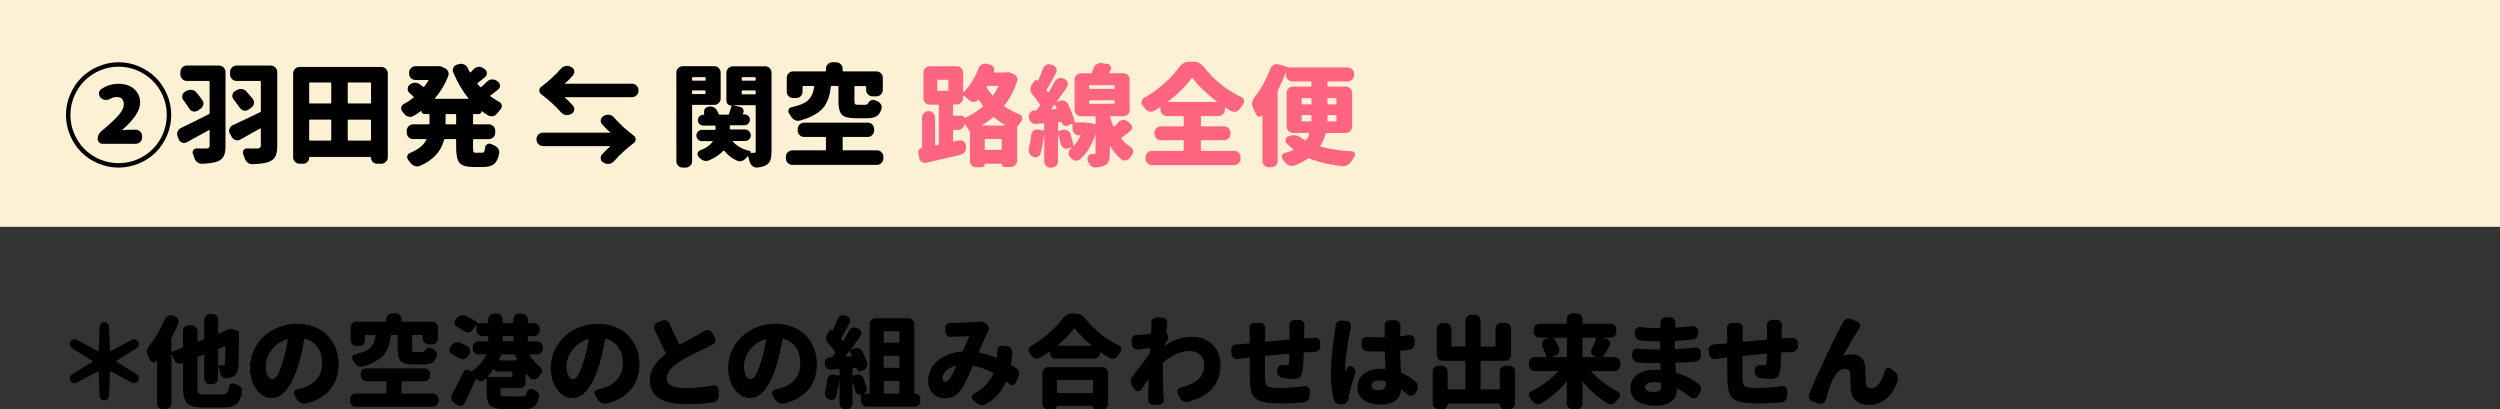 <?xml version="1.0" encoding="UTF-8"?><svg id="_レイヤー_2" xmlns="http://www.w3.org/2000/svg" width="496" height="81.22" viewBox="0 0 496 81.22"><rect x="0" y="0" width="496" height="81.22" fill="#333333" stroke="none"/><g id="_レイヤー_"><rect width="496" height="45" style="fill:#fcf1d5;"/><path d="m23.53,33.25c-1.42,0-2.77-.28-4.06-.83-1.29-.55-2.4-1.29-3.33-2.22-.93-.93-1.67-2.04-2.22-3.33-.55-1.29-.83-2.64-.83-4.06s.28-2.77.83-4.06c.55-1.29,1.29-2.4,2.22-3.33s2.04-1.68,3.33-2.23,2.64-.84,4.06-.84,2.77.28,4.06.84,2.4,1.3,3.33,2.23c.93.93,1.67,2.04,2.22,3.33.55,1.29.83,2.64.83,4.06s-.28,2.78-.83,4.07c-.55,1.3-1.3,2.41-2.23,3.34-.94.93-2.05,1.67-3.34,2.21-1.29.54-2.64.82-4.04.82Zm-3.72-1.63c1.17.5,2.41.75,3.72.75s2.54-.25,3.72-.75c1.17-.5,2.19-1.18,3.05-2.04s1.54-1.88,2.04-3.06c.5-1.18.75-2.42.75-3.72s-.25-2.54-.75-3.72c-.5-1.18-1.18-2.2-2.04-3.05-.86-.85-1.88-1.53-3.05-2.04-1.17-.51-2.41-.76-3.72-.76s-2.55.26-3.74.77c-1.19.52-2.21,1.2-3.05,2.05-.85.85-1.52,1.87-2.02,3.05-.5,1.18-.75,2.42-.75,3.71s.25,2.52.75,3.71c.5,1.18,1.18,2.2,2.04,3.06s1.88,1.54,3.05,2.04Zm.54-3.09c-.26,0-.48-.09-.68-.28-.19-.19-.29-.41-.29-.67,0-.64.25-1.17.75-1.57,1.47-1.22,2.58-2.24,3.32-3.07.74-.83,1.11-1.57,1.11-2.21,0-.99-.47-1.48-1.42-1.48-.4,0-.8.11-1.2.32-.27.17-.57.26-.9.26h-.11c-.37-.03-.68-.16-.92-.41-.24-.23-.37-.52-.37-.86,0-.37.14-.66.43-.86,1.02-.72,2.17-1.07,3.45-1.07s2.32.35,3.1,1.04c.79.69,1.18,1.6,1.18,2.72,0,1.52-1.17,3.3-3.52,5.35-.01.01-.02.04-.01.06,0,.03.02.04.05.02.69-.06,1.35-.09,2-.09h.6c.36,0,.66.13.9.38.24.25.37.55.37.89v.26c0,.36-.12.66-.37.9-.24.24-.54.37-.9.37h-6.57Z"/><path d="m43.47,13.01c.34,0,.64.13.89.38.25.25.38.55.38.89v14.65c0,.85-.1,1.49-.3,1.94-.2.45-.55.81-1.05,1.06-.62.31-1.72.5-3.31.56h-.06c-.33,0-.63-.11-.9-.32-.29-.23-.48-.52-.58-.88-.04-.11-.08-.23-.11-.34-.06-.14-.11-.28-.15-.41-.04-.1-.06-.2-.06-.3,0-.16.05-.31.15-.45.16-.23.37-.34.62-.34h.04c.34.01.67.02.99.02.34,0,.67,0,.97-.02.4,0,.6-.19.6-.56v-3.01s-.01-.05-.04-.08c-.03-.02-.06-.02-.09.01-1.59.87-3.06,1.68-4.4,2.41-.17.1-.35.15-.54.15-.13,0-.26-.03-.39-.09-.32-.11-.54-.33-.67-.64l-.21-.58c-.07-.16-.11-.32-.11-.49,0-.16.04-.32.11-.49.13-.33.36-.57.69-.71,1.25-.59,3.08-1.5,5.5-2.73.1-.04.15-.12.15-.24v-6.19c0-.1-.06-.15-.17-.15h-4.36c-.34,0-.64-.12-.89-.38-.25-.25-.38-.55-.38-.89v-.52c0-.34.12-.64.38-.89.25-.25.55-.38.89-.38h6.42Zm-7.09,6.85c-.16-.2-.24-.42-.24-.67,0-.07,0-.15.02-.24.07-.33.25-.57.54-.73l.37-.21c.23-.13.48-.19.75-.19.09,0,.18,0,.28.02.36.06.65.23.88.52.43.5.81,1,1.14,1.48.16.21.24.44.24.69,0,.09-.01.17-.04.26-.07.34-.25.61-.54.79l-.54.37c-.2.13-.42.19-.64.19-.09,0-.18-.01-.28-.04-.33-.07-.59-.26-.77-.56-.33-.52-.72-1.07-1.16-1.68Zm17.36-6.85c.34,0,.64.13.89.38.25.25.38.55.38.89v14.65c0,.86-.11,1.52-.32,1.99s-.58.83-1.1,1.08c-.64.33-1.81.52-3.5.58h-.06c-.33,0-.63-.11-.9-.32-.29-.23-.48-.52-.58-.88-.09-.27-.19-.55-.32-.84-.03-.11-.04-.22-.04-.32,0-.14.04-.29.13-.43.16-.23.37-.34.62-.34h.04c.37.01.74.02,1.1.02s.71,0,1.05-.02c.42,0,.62-.19.62-.58v-3.33s-.01-.05-.04-.08c-.03-.02-.06-.02-.09.01-1.29.73-2.59,1.47-3.91,2.21-.2.11-.4.17-.6.17-.13,0-.25-.02-.37-.06-.33-.09-.58-.29-.75-.6l-.39-.71c-.1-.19-.15-.37-.15-.54,0-.13.03-.26.09-.41.1-.31.31-.54.62-.69,1.26-.57,3.07-1.43,5.44-2.58.1-.04.15-.11.15-.21v-5.82c0-.11-.05-.17-.15-.17h-4.68c-.34,0-.64-.12-.89-.38-.25-.25-.38-.55-.38-.89v-.52c0-.34.12-.64.38-.89.25-.25.55-.38.89-.38h6.83Zm-7.39,6.72c-.17-.2-.26-.43-.26-.69,0-.06,0-.12.02-.19.04-.33.21-.58.49-.75l.37-.21c.24-.16.51-.24.79-.24.07,0,.14,0,.21.02.37.04.68.2.92.47.46.5.87,1,1.25,1.48.17.21.26.45.26.71,0,.07,0,.14-.02.21-.06.34-.23.62-.52.82l-.54.39c-.21.14-.44.21-.67.21-.09,0-.17,0-.26-.02-.33-.07-.59-.24-.79-.52-.37-.53-.79-1.1-1.27-1.7Z"/><path d="m58.16,14.55c0-.34.12-.64.38-.89.25-.25.55-.38.89-.38h16.24c.34,0,.64.13.89.38.25.25.38.55.38.89v16.67c0,.34-.13.64-.38.89-.25.25-.55.38-.89.38h-.86c-.33,0-.61-.12-.85-.35s-.35-.52-.35-.85c0-.1-.05-.15-.15-.15h-11.97c-.1,0-.15.05-.15.15,0,.33-.12.61-.35.85s-.52.35-.85.35h-.71c-.34,0-.64-.13-.89-.38-.25-.25-.38-.55-.38-.89V14.55Zm7.56,1.96c0-.1-.06-.15-.17-.15h-4.04c-.12,0-.17.05-.17.15v3.87c0,.1.06.15.17.15h4.04c.11,0,.17-.05.17-.15v-3.87Zm-4.21,7.22c-.12,0-.17.06-.17.17v3.82c0,.11.06.17.17.17h4.04c.11,0,.17-.06.17-.17v-3.82c0-.11-.06-.17-.17-.17h-4.04Zm11.95-3.2c.1,0,.15-.05.15-.15v-3.87c0-.1-.05-.15-.15-.15h-4.3c-.12,0-.17.05-.17.15v3.87c0,.1.06.15.17.15h4.3Zm-4.47,7.2c0,.11.06.17.17.17h4.3c.1,0,.15-.06.15-.17v-3.82c0-.11-.05-.17-.15-.17h-4.3c-.12,0-.17.06-.17.17v3.82Z"/><path d="m95.53,22.07c0,.16-.05.29-.16.4s-.24.16-.4.16h-.97c-.1,0-.15.05-.15.15v1.72c0,.11.05.17.15.17h2.99c.34,0,.64.12.89.37.25.24.38.54.38.9v.39c0,.36-.13.66-.38.9-.25.24-.55.37-.89.37h-2.99c-.1,0-.15.06-.15.17v1.55c0,.44.03.72.1.83s.23.16.48.16h1.22c.19,0,.32-.08.41-.23s.15-.43.19-.85c.04-.27.19-.48.43-.62.13-.07.26-.11.41-.11.11,0,.24.03.37.09.17.09.35.17.54.24.36.14.64.37.84.67.14.23.21.47.21.71,0,.09,0,.17-.02.26-.2.99-.53,1.68-1,2.07-.47.39-1.15.59-2.05.59h-2.15c-1.32,0-2.2-.27-2.65-.81s-.68-1.53-.68-2.98v-1.57c0-.11-.05-.17-.15-.17h-2.06c-.1,0-.17.05-.19.15-.59,2.32-2.18,4.04-4.79,5.16-.19.07-.37.11-.56.11-.16,0-.32-.03-.47-.09-.34-.11-.63-.33-.86-.64-.14-.2-.29-.39-.45-.58-.13-.16-.19-.33-.19-.52,0-.07,0-.15.02-.24.07-.27.24-.47.49-.58,1.62-.64,2.72-1.52,3.31-2.62.01-.03.01-.06,0-.1-.01-.04-.04-.05-.09-.05h-2.54c-.34,0-.64-.12-.89-.37-.25-.24-.38-.54-.38-.9v-.39c0-.36.12-.66.38-.9.25-.24.55-.37.89-.37h3.09c.1,0,.15-.06.15-.17v-1.72c0-.1-.05-.15-.15-.15h-.86c-.16,0-.29-.06-.41-.17-.12-.11-.17-.26-.17-.43l-.06-.02c-.5.37-1.02.71-1.55,1.01-.21.11-.43.17-.64.17-.12,0-.23-.01-.34-.04-.34-.09-.63-.28-.86-.58-.12-.14-.23-.29-.34-.43-.16-.19-.24-.39-.24-.6,0-.07,0-.14.02-.19.06-.3.21-.53.47-.69.69-.36,1.34-.79,1.96-1.29.09-.07.09-.14,0-.21-.21-.2-.48-.44-.79-.71-.24-.21-.37-.49-.37-.82s.12-.59.37-.79l.06-.04c.29-.24.62-.37.99-.39h.06c.34,0,.66.11.95.32.23.19.44.35.62.49.09.07.16.06.24-.02.27-.36.54-.75.82-1.18.03-.03.03-.06.01-.1-.02-.04-.05-.05-.08-.05h-2.49c-.36,0-.66-.12-.9-.37-.24-.24-.37-.54-.37-.9v-.19c0-.34.12-.64.37-.89.24-.25.54-.38.9-.38h4.28c.1-.03.2-.04.3-.04.21,0,.43.05.64.15l.6.28c.3.13.52.35.67.67.06.16.09.32.09.47,0,.14-.03.29-.09.45-.64,1.63-1.52,3.09-2.62,4.38-.01.01-.01.04,0,.06.01.03.04.04.06.04h6.51s.07-.01.08-.04c0-.03,0-.05-.01-.06-1.17-1.43-2.18-3.15-3.03-5.16-.06-.14-.09-.29-.09-.43,0-.16.04-.32.13-.49.16-.3.4-.5.73-.6l.43-.11c.13-.04.26-.06.39-.06.2,0,.4.05.6.15.33.16.57.4.71.73.13.27.26.53.39.77.06.1.12.11.19.04.21-.2.42-.41.6-.62.24-.26.54-.41.9-.45.07-.01.14-.02.19-.02.27,0,.53.09.77.26l.32.21c.29.2.43.47.43.82,0,.3-.12.54-.34.73-.54.46-1.04.85-1.48,1.18-.09.06-.1.13-.04.21.17.21.34.42.52.6.07.07.15.07.24,0,.37-.34.74-.69,1.12-1.05.24-.26.54-.41.9-.45h.17c.3,0,.57.08.82.24l.26.19c.29.2.43.47.43.82,0,.29-.12.53-.34.73-.53.43-1.05.82-1.55,1.18-.03.03-.04.06-.04.11s.01.07.04.09c.59.42,1.17.78,1.76,1.1.27.14.43.36.47.64.01.07.02.14.02.19,0,.21-.08.42-.24.6-.21.26-.42.52-.62.79-.23.3-.51.5-.84.6-.13.03-.25.04-.37.04-.21,0-.42-.06-.62-.17-.46-.27-.89-.56-1.29-.86-.01-.01-.03-.02-.03-.01,0,0-.01.02-.01.03Zm-5.18,2.6c.1,0,.15-.06.15-.17v-1.72c0-.1-.05-.15-.15-.15h-1.8c-.1,0-.15.05-.15.15v1.72c0,.11.05.17.15.17h1.8Z"/><path d="m107.71,28.97c-.34,0-.64-.12-.89-.38-.25-.25-.38-.55-.38-.89v-.11c0-.36.12-.66.38-.9.25-.24.55-.37.89-.37h13.32s.02-.01.03-.04c0-.03,0-.05-.01-.06-.52-.4-1.06-.94-1.63-1.61-.16-.19-.24-.39-.24-.62,0-.09,0-.16.02-.24.07-.33.26-.57.56-.73l.13-.09c.23-.11.46-.17.71-.17.1,0,.21,0,.32.02.36.07.66.25.9.54,1.17,1.32,2.48,2.51,3.93,3.59.24.19.37.43.37.73s-.12.54-.37.73c-1.45,1.09-2.76,2.29-3.93,3.61-.24.27-.54.44-.9.52-.12.01-.22.02-.32.02-.24,0-.48-.06-.71-.17l-.13-.06c-.3-.17-.49-.42-.56-.73-.01-.09-.02-.17-.02-.24,0-.24.08-.46.24-.64.57-.67,1.12-1.21,1.63-1.61.01-.01.02-.03.01-.05,0-.02-.02-.03-.03-.03h-13.32Zm18.97-10.96c0,.34-.13.64-.38.89-.25.25-.55.38-.89.38h-13.32s-.03.01-.03.03c0,.02,0,.05.01.08.52.4,1.06.93,1.63,1.59.16.2.24.42.24.64,0,.07,0,.15-.02.24-.07.33-.26.57-.56.73l-.13.06c-.23.13-.47.19-.71.19-.1,0-.21-.01-.32-.04-.36-.07-.66-.24-.9-.52-1.17-1.32-2.49-2.51-3.93-3.59-.24-.19-.37-.43-.37-.74s.12-.55.37-.72c1.45-1.09,2.76-2.29,3.93-3.61.24-.27.54-.44.9-.52.11-.03.22-.04.32-.04.24,0,.48.06.71.19l.13.06c.3.16.49.4.56.73.01.09.02.17.02.24,0,.23-.08.44-.24.64-.57.67-1.12,1.21-1.63,1.61-.01.01-.02.03-.01.05,0,.02.02.03.03.03h13.32c.34,0,.64.13.89.38.25.25.38.55.38.89v.11Z"/><path d="m142.98,19.54c0,.34-.12.64-.37.89-.24.25-.54.38-.9.38h-4.23c-.12,0-.17.05-.17.15v11.02c0,.36-.12.66-.37.9-.24.24-.54.37-.9.37h-.58c-.36,0-.66-.12-.9-.37-.24-.24-.37-.54-.37-.9V14.4c0-.34.12-.64.37-.89.24-.25.54-.38.9-.38h6.25c.36,0,.66.13.9.38.24.25.37.55.37.89v5.13Zm-2.99-4.08c0-.1-.05-.15-.15-.15h-2.36c-.12,0-.17.05-.17.15v.39c0,.1.06.15.17.15h2.36c.1,0,.15-.05.15-.15v-.39Zm-2.69,3.05c0,.1.06.15.17.15h2.36c.1,0,.15-.05.15-.15v-.43c0-.1-.05-.15-.15-.15h-2.36c-.12,0-.17.05-.17.15v.43Zm14.5-5.37c.36,0,.66.13.9.38.24.25.37.55.37.89v15.62c0,.72-.07,1.28-.2,1.69-.14.41-.4.73-.78.98-.44.29-1.07.47-1.87.54h-.11c-.32,0-.59-.11-.84-.32-.27-.23-.46-.53-.56-.9-.07-.32-.17-.63-.28-.95-.01-.04-.04-.06-.08-.06s-.06.01-.08.04c-.06.06-.12.12-.17.19-.23.31-.51.54-.84.67-.16.06-.32.09-.47.09-.19,0-.37-.04-.54-.11-1.02-.46-1.87-1.11-2.56-1.96-.07-.07-.14-.07-.21,0-.67.73-1.6,1.35-2.77,1.87-.2.09-.4.13-.6.13-.16,0-.31-.02-.45-.06-.36-.11-.67-.32-.92-.6-.06-.06-.11-.11-.15-.17-.14-.14-.21-.31-.21-.52,0-.06,0-.11.02-.17.06-.27.21-.46.47-.56,1.16-.44,1.99-1.02,2.49-1.72.03-.03.04-.06.02-.09-.01-.03-.04-.04-.09-.04h-2.02c-.3,0-.56-.11-.78-.33-.22-.22-.33-.49-.33-.79s.11-.57.33-.79c.22-.22.48-.33.78-.33h2.54c.1,0,.15-.05.15-.15v-.52c0-.11-.05-.17-.15-.17h-2.26c-.3,0-.56-.11-.77-.32s-.32-.47-.32-.77.11-.55.32-.76c.21-.21.47-.31.77-.31h.09s.05-.01.08-.04c.02-.03.02-.06.01-.11-.04-.13-.06-.26-.06-.41s.03-.29.09-.43c.11-.29.32-.47.62-.54l.06-.02c.16-.06.31-.09.47-.09.21,0,.42.04.62.13.34.13.59.37.75.71.11.21.21.43.28.64.03.1.09.15.19.15h1.68c.1,0,.17-.05.21-.15.23-.66.39-1.18.49-1.57.01-.07-.02-.11-.11-.11-.24,0-.46-.09-.63-.27-.18-.18-.27-.4-.27-.66v-5.56c0-.34.12-.64.37-.89.24-.25.54-.38.9-.38h6.4Zm-3.17,12.92c.22.22.33.49.33.79s-.11.57-.33.79c-.22.22-.48.33-.78.33h-2.43s-.05.01-.06.03c-.01.02,0,.05.02.08.82.92,1.95,1.54,3.39,1.87.09.01.14.06.16.14.02.08,0,.15-.05.2-.01.03,0,.04.02.04h.71c.13,0,.21-.03.26-.09.04-.06.06-.15.06-.28v-8.94c0-.1-.06-.15-.17-.15h-4.15s-.03,0-.03.01c0,0,0,.02.01.03l1.31.32c.29.07.48.25.58.54.04.1.06.2.06.3,0,.17-.06.34-.17.49-.01.03-.01.06,0,.09.01.03.04.04.06.04h.26c.3,0,.56.1.77.31.21.21.32.46.32.76s-.11.56-.32.77-.47.32-.77.32h-2.73c-.12,0-.17.06-.17.17v.52c0,.1.06.15.17.15h2.88c.3,0,.56.11.78.33Zm1.3-10.6c0-.1-.06-.15-.17-.15h-2.45c-.1,0-.15.05-.15.15v.39c0,.1.05.15.15.15h2.45c.11,0,.17-.05.17-.15v-.39Zm-2.62,2.47c-.1,0-.15.05-.15.15v.49c0,.1.05.15.15.15h2.45c.11,0,.17-.05.17-.15v-.49c0-.1-.06-.15-.17-.15h-2.45Z"/><path d="m167.18,29.66c0,.11.05.17.15.17h6.66c.34,0,.64.12.89.37.25.24.38.54.38.9v.34c0,.34-.13.64-.38.89-.25.25-.55.38-.89.38h-16.8c-.34,0-.64-.13-.89-.38-.25-.25-.38-.55-.38-.89v-.34c0-.36.12-.66.38-.9.25-.24.55-.37.89-.37h6.53c.1,0,.15-.06.15-.17v-2.34c0-.1-.05-.15-.15-.15h-4.19c-.34,0-.64-.12-.89-.38-.25-.25-.38-.55-.38-.89v-.3c0-.36.12-.66.38-.9.25-.24.55-.37.89-.37h12.63c.34,0,.64.12.89.37.25.24.38.54.38.9v.3c0,.34-.13.64-.38.89-.25.25-.55.38-.89.38h-4.83c-.1,0-.15.05-.15.15v2.34Zm-.82-12.46c0-.1-.06-.15-.17-.15h-1.16c-.12,0-.18.05-.19.15-.09.7-.2,1.31-.33,1.82-.14.51-.35,1.02-.63,1.55-.29.52-.65.98-1.08,1.36-.44.39-1,.75-1.69,1.1s-1.5.64-2.43.9c-.12.03-.24.04-.37.04-.21,0-.42-.05-.62-.15-.33-.17-.59-.42-.77-.75-.12-.19-.24-.37-.37-.56-.1-.16-.15-.31-.15-.45,0-.1.02-.2.06-.3.09-.26.26-.42.54-.47.89-.2,1.62-.43,2.2-.69s1.02-.57,1.33-.93c.31-.37.53-.73.67-1.08.14-.36.25-.82.33-1.38.01-.1-.04-.15-.15-.15h-1.98c-.12,0-.17.05-.17.15v.97c0,.36-.12.66-.37.9-.24.24-.54.37-.9.37h-.6c-.36,0-.66-.12-.9-.37-.24-.24-.37-.54-.37-.9v-2.75c0-.34.12-.64.37-.89.24-.25.54-.38.9-.38h6.36c.1,0,.15-.05.15-.15v-.39c0-.34.12-.64.38-.89.25-.25.55-.38.89-.38h.77c.34,0,.64.13.89.38.25.25.38.55.38.89v.39c0,.1.05.15.15.15h6.55c.36,0,.66.13.9.38.24.25.37.55.37.89v2.41c0,.34-.12.64-.37.89-.24.25-.54.38-.9.38h-.77c-.36,0-.66-.12-.9-.38-.24-.25-.37-.55-.37-.89v-.62c0-.1-.06-.15-.17-.15h-1.98c-.12,0-.17.05-.17.15v2.86c0,.32.04.51.13.59.09.08.28.12.58.12h1.48c.24,0,.41-.09.49-.26.14-.27.34-.47.58-.6.14-.09.29-.13.43-.13.1,0,.21.02.32.06.11.04.24.09.39.15.34.13.62.34.82.64.13.19.19.39.19.6,0,.11-.01.23-.04.34-.21.7-.54,1.19-.98,1.46-.44.27-1.06.41-1.88.41h-2.3c-1.36,0-2.26-.24-2.71-.71-.44-.47-.67-1.36-.67-2.66v-2.88Z"/><path d="m199.6,14.34c.11-.01.22-.02.32-.02.21,0,.42.04.62.13l.56.24c.3.11.52.32.64.6.07.16.11.32.11.49,0,.13-.02.25-.06.37-.59,1.79-1.42,3.38-2.49,4.77-.07.09-.06.16.02.21.95.64,1.93,1.16,2.94,1.55.27.1.44.29.52.58.03.09.04.17.04.24,0,.19-.06.37-.19.54-.27.34-.52.69-.75,1.05-.06.09-.09.19-.09.3v6.47c0,.36-.13.66-.38.9-.25.24-.55.37-.89.37h-1.22c-.16,0-.29-.05-.4-.16s-.16-.24-.16-.4c0-.06-.03-.09-.09-.09h-3.2c-.06,0-.09.03-.09.09,0,.17-.06.32-.18.44-.12.12-.27.18-.44.18h-1.03c-.36,0-.66-.12-.9-.37-.24-.24-.37-.54-.37-.9v-5.82s-.05,0-.06-.02c-.23-.44-.56-.95-.99-1.5-.01-.01-.03-.02-.05-.01-.02,0-.03.02-.03.03,0,.33-.12.61-.34.83-.23.22-.5.33-.82.33h-.9c-.12,0-.17.06-.17.17v2.02c0,.11.05.16.15.13.44-.1.79-.17,1.03-.21.09-.03.17-.04.26-.04.23,0,.44.07.64.21.29.2.44.47.47.82l.04.3v.15c0,.3-.09.57-.26.82-.21.3-.49.49-.84.58-2.03.49-4.28,1.01-6.75,1.57-.1.03-.2.04-.3.04-.23,0-.44-.07-.64-.21-.29-.19-.46-.45-.52-.79l-.17-1.01c-.01-.06-.02-.11-.02-.15,0-.16.05-.31.15-.45.13-.19.3-.29.52-.32.06-.01.09-.06.09-.13v-5.95c0-.34.12-.64.38-.89.25-.25.55-.38.89-.38h.04c.36,0,.66.13.9.38.24.25.37.55.37.89v5.41c0,.1.06.14.17.13l.43-.09c.1-.03.15-.09.15-.19v-7.65c0-.1-.05-.15-.15-.15h-1.63c-.36,0-.66-.12-.9-.38-.24-.25-.37-.55-.37-.89v-5.09c0-.34.12-.64.37-.89.24-.25.54-.38.9-.38h5.33c.36,0,.66.13.9.38.24.25.37.55.37.89v3.82s.01.05.04.05c.03,0,.06,0,.09-.01,1.23-1.26,2.21-2.84,2.94-4.73.13-.33.35-.58.67-.75.2-.11.42-.17.64-.17.11,0,.22.01.32.04l.64.15c.31.07.55.25.71.54.09.16.13.32.13.49,0,.13-.02.26-.06.39-.01.03-.01.06,0,.1.01.04.04.05.09.05h2.21s.08,0,.11-.02Zm-13.49,1.48c-.1,0-.15.06-.15.17v1.87c0,.11.05.17.15.17h1.89c.1,0,.15-.06.15-.17v-1.87c0-.11-.05-.17-.15-.17h-1.89Zm4.77,7.15c.11,0,.21.04.3.12.09.08.13.18.13.29,0,.04.01.06.04.04,1.3-.54,2.51-1.3,3.61-2.26.09-.07.09-.15.02-.24-.29-.37-.55-.74-.79-1.1-.04-.09-.1-.09-.17-.02-.2.26-.47.39-.82.41h-.04c-.32,0-.59-.11-.84-.32-.39-.34-.76-.65-1.12-.92-.03-.01-.06-.01-.09,0s-.04.04-.04.06v.43c0,.34-.12.64-.37.89-.24.25-.54.38-.9.38h-.56c-.12,0-.17.05-.17.15v1.93c0,.1.06.15.17.15h1.63Zm4.02,1.85s-.04.03-.03.05c0,.02.02.03.05.03h4.51s.04-.01.04-.03,0-.03-.02-.03c-.7-.39-1.43-.9-2.19-1.53-.09-.07-.17-.07-.26,0-.67.56-1.38,1.06-2.11,1.5Zm.47,4.77c0,.1.06.15.17.15h3.03c.11,0,.17-.05.17-.15v-1.85c0-.11-.06-.17-.17-.17h-3.03c-.12,0-.17.06-.17.17v1.85Zm2.75-12.42s.01-.06-.01-.09c-.02-.03-.05-.04-.08-.04h-2c-.1,0-.18.04-.24.13-.06.09-.06.17,0,.26.31.49.67.97,1.07,1.46.07.09.14.09.19,0,.4-.57.75-1.15,1.05-1.72Z" style="fill:#ff6580;"/><path d="m221.85,24.29c.23-.27.52-.43.86-.47.07-.01.14-.02.19-.02.27,0,.52.09.75.26l.54.41c.27.2.41.47.41.79,0,.3-.13.55-.39.75-.92.75-1.48,1.19-1.68,1.33-.09.07-.09.15-.02.24.54.63,1.15,1.16,1.8,1.59.27.17.44.42.49.73.01.07.02.14.02.21,0,.23-.08.44-.24.62-.13.19-.26.37-.39.54-.21.3-.49.49-.82.56-.09.01-.17.02-.24.02-.24,0-.46-.07-.64-.21-.82-.67-1.55-1.55-2.21-2.64-.01-.01-.03-.02-.05-.02s-.03.01-.03.04v1.31c0,.69-.07,1.22-.2,1.59-.14.37-.39.66-.76.86-.44.24-1.05.39-1.83.45h-.11c-.32,0-.6-.11-.86-.32-.27-.23-.46-.53-.56-.9-.03-.09-.06-.17-.09-.26-.01-.1-.02-.19-.02-.28,0-.19.06-.37.17-.54.17-.24.41-.37.71-.37h.39c.13,0,.21-.02.26-.05.04-.04.06-.11.06-.23v-3.57s0-.02-.02-.02c-.01,0-.02,0-.02.02-.69,2.06-1.69,3.69-3.01,4.88-.21.19-.46.28-.73.28h-.17c-.34-.06-.64-.22-.88-.49-.09-.09-.17-.17-.24-.26-.2-.2-.3-.44-.3-.73,0-.34.14-.63.41-.86.1-.09.2-.17.3-.26.01-.01.01-.03,0-.04-.01-.01-.03-.02-.04-.02l-.79.26c-.12.03-.22.04-.32.04-.2,0-.39-.06-.56-.17-.27-.17-.44-.42-.52-.75-.13-.64-.3-1.28-.52-1.91,0-.01,0-.02-.02-.02-.01,0-.02,0-.02.02v5.31c0,.36-.13.66-.38.9-.25.24-.55.37-.89.37h-.19c-.36,0-.66-.12-.9-.37-.24-.24-.37-.54-.37-.9v-5.26h-.02c-.17,1.4-.42,2.66-.73,3.76-.09.32-.29.53-.6.64-.14.06-.29.09-.43.09-.17,0-.34-.04-.49-.13h-.02c-.32-.14-.54-.38-.67-.71-.09-.2-.13-.4-.13-.6,0-.13.01-.26.04-.39.2-.74.36-1.62.47-2.62.04-.34.19-.62.45-.84.21-.16.45-.24.71-.24.06,0,.12,0,.19.02l1.07.17c.1.01.15-.03.15-.13v-1.14c0-.1-.06-.15-.17-.15l-1.42.13h-.13c-.3,0-.57-.1-.82-.3-.27-.21-.43-.5-.47-.86l-.02-.19c-.01-.06-.02-.11-.02-.17,0-.27.09-.52.28-.75.21-.26.49-.39.84-.41l.24-.02c.1,0,.19-.04.26-.13.03-.04.11-.16.24-.34.13-.19.24-.33.32-.43.06-.09.06-.18,0-.28-.36-.57-.85-1.22-1.46-1.93-.24-.27-.38-.59-.41-.97v-.11c0-.33.09-.63.28-.9l.54-.75c.07-.1.17-.16.3-.17.13-.01.24.03.32.13.04.01.07,0,.09-.02.36-.79.68-1.58.97-2.38.13-.33.34-.57.64-.73.19-.1.37-.15.56-.15.13,0,.26.03.41.09l.34.11c.31.11.54.33.67.64.06.13.09.27.09.41,0,.16-.04.32-.13.49-.75,1.42-1.35,2.5-1.83,3.24-.06.09-.05.17.02.26.07.07.14.17.21.28.03.03.06.04.1.04s.07-.01.1-.04c.42-.72.79-1.4,1.14-2.06.17-.31.42-.53.75-.64.14-.06.29-.09.45-.09.17,0,.35.04.54.13l.26.11c.3.14.49.37.58.69.03.11.04.22.04.32,0,.2-.06.39-.17.58-.69,1-1.37,1.96-2.04,2.88-.01.01-.01.03,0,.05.01.02.03.03.04.01l.47-.19c.17-.07.35-.11.54-.11.16,0,.31.03.47.09.34.11.59.34.75.67.62,1.3,1.04,2.45,1.27,3.44.03.1.09.15.19.15h1.53c.9,0,1.67.13,2.3.39.04.01.08.01.11-.01.03-.02.04-.05.04-.08v-1.35c0-.11-.05-.17-.15-.17h-2.75c-.34,0-.64-.12-.89-.37-.25-.24-.38-.54-.38-.9v-5.99c0-.36.12-.66.38-.9.25-.24.55-.37.89-.37h1.96c.1,0,.17-.05.21-.15.1-.27.2-.54.3-.82.11-.34.32-.62.62-.82.24-.16.5-.24.77-.24.07,0,.14,0,.19.02l1.14.15c.31.04.54.2.67.47.07.13.11.26.11.39,0,.14-.04.28-.13.41-.09.14-.17.29-.26.45-.01.03-.01.06,0,.09.01.03.04.04.06.04h2.75c.36,0,.66.12.9.37.24.24.37.54.37.9v5.99c0,.36-.12.66-.37.9-.24.24-.54.37-.9.37h-2.62s-.04.01-.04.04,0,.06.02.09c.2.69.44,1.33.71,1.91.04.1.1.11.17.02.27-.27.52-.54.73-.79Zm-13.28-2.71s-.01.05,0,.08c.01.02.04.03.06.03l.9-.06s.08-.02.1-.05c.02-.04.02-.07.01-.1-.19-.4-.29-.62-.32-.67-.01-.03-.04-.04-.08-.04s-.06.01-.08.04c-.26.33-.46.59-.6.77Zm1.35,4.3s.01.08.04.1c.03.02.06.03.11.01l.69-.21c.14-.04.28-.06.41-.06.2,0,.39.05.58.15.33.16.54.4.64.73.27.83.46,1.58.56,2.23.01.03.04.05.06.06.03.01.05,0,.06-.02.5-.53.92-1.15,1.27-1.87.01-.03.01-.06-.01-.1-.02-.04-.05-.05-.1-.05h-.17c-.34,0-.64-.12-.89-.37-.25-.24-.38-.54-.38-.9v-.92s-.01-.05-.04-.08c-.03-.02-.06-.02-.11-.01l-.79.34c-.12.06-.23.09-.34.09-.14,0-.28-.04-.41-.11-.24-.13-.4-.32-.47-.58-.01-.1-.07-.14-.17-.13l-.39.04c-.1,0-.15.06-.15.17v1.48Zm6.32-8.98c-.1,0-.15.06-.15.17v.41c0,.1.05.15.15.15h4.75c.1,0,.15-.05.15-.15v-.41c0-.11-.05-.17-.15-.17h-4.75Zm0,2.99c-.1,0-.15.05-.15.15v.41c0,.1.05.15.15.15h4.75c.1,0,.15-.05.15-.15v-.41c0-.1-.05-.15-.15-.15h-4.75Z" style="fill:#ff6580;"/><path d="m238.4,27.81c-.1,0-.15.06-.15.17v1.78c0,.11.05.17.15.17h6.45c.36,0,.66.12.9.37.24.24.37.54.37.9v.3c0,.34-.12.64-.37.89-.24.25-.54.38-.9.38h-16.29c-.36,0-.66-.13-.9-.38-.24-.25-.37-.55-.37-.89v-.3c0-.36.12-.66.37-.9.24-.24.54-.37.9-.37h6.14c.1,0,.15-.06.15-.17v-1.78c0-.11-.05-.17-.15-.17h-4.38c-.36,0-.66-.12-.9-.37-.24-.24-.37-.54-.37-.9v-.21c0-.34.12-.64.37-.89.24-.25.54-.38.9-.38h4.38c.1,0,.15-.05.15-.15v-1.72c0-.11-.05-.17-.15-.17h-3.2c-.34,0-.64-.12-.89-.37-.25-.24-.38-.54-.38-.9v-.37s-.01-.07-.04-.09c-.03-.01-.06-.01-.09,0-.37.24-.75.48-1.12.71-.21.11-.43.17-.64.17-.12,0-.22-.01-.32-.04-.34-.09-.62-.27-.84-.56-.16-.21-.32-.42-.47-.62-.16-.19-.24-.39-.24-.62,0-.07,0-.14.02-.19.04-.31.2-.55.47-.71,1.39-.77,2.71-1.71,3.95-2.81,1.25-1.1,2.28-2.21,3.09-3.33.52-.7,1.17-1.05,1.98-1.05h.82c.8,0,1.47.34,2.02,1.03,2.08,2.64,4.56,4.63,7.46,5.99.27.13.44.34.52.64.01.09.02.17.02.24,0,.21-.07.41-.21.58-.2.26-.4.54-.6.86-.2.3-.47.49-.82.58-.1.03-.21.04-.32.04-.21,0-.43-.06-.64-.17-.36-.21-.72-.44-1.07-.69-.03-.01-.06-.01-.09,0s-.04.04-.04.09v.32c0,.36-.13.66-.38.9-.25.24-.55.37-.89.37h-3.35c-.1,0-.15.06-.15.17v1.72c0,.1.05.15.15.15h4.45c.36,0,.66.13.9.38.24.25.37.55.37.89v.21c0,.36-.12.66-.37.9-.24.24-.54.37-.9.37h-4.45Zm-6.64-7.67s-.04.03-.03.05c0,.02.02.03.05.03h9.62s.05-.01.05-.03c0-.02,0-.04-.03-.05-2.06-1.56-3.67-3.11-4.81-4.64-.01-.03-.04-.04-.09-.04s-.08.01-.11.04c-1.17,1.62-2.73,3.17-4.66,4.64Z" style="fill:#ff6580;"/><path d="m268.26,25.12c0,.34-.13.64-.38.89-.25.25-.55.38-.89.38h-3.8c-.1,0-.17.05-.19.15-.24.9-.59,1.7-1.03,2.38-.06.1-.04.17.06.19,1.72.47,3.79.78,6.21.92.26.01.44.14.54.39.04.09.06.18.06.28,0,.13-.04.26-.13.39-.19.27-.37.57-.56.88-.2.33-.47.59-.79.77-.27.16-.56.24-.86.24h-.19c-2.52-.29-4.7-.8-6.53-1.55-.1-.04-.19-.04-.28.02-.76.53-1.64.99-2.64,1.38-.19.06-.37.09-.54.09s-.34-.03-.52-.09c-.34-.11-.63-.33-.86-.64-.14-.21-.29-.42-.45-.6-.09-.11-.14-.24-.16-.37s-.01-.25.02-.37c.04-.11.1-.22.19-.31.09-.09.2-.15.33-.18.63-.16,1.2-.34,1.7-.56.03-.03.05-.06.05-.1,0-.04,0-.06-.03-.08-.47-.36-.92-.76-1.35-1.2-.14-.16-.21-.34-.21-.54,0-.07,0-.15.02-.24.09-.29.27-.48.56-.58l.41-.13c.21-.07.43-.11.64-.11.5,0,1,.18,1.5.54.23.17.48.34.75.49.1.06.18.04.24-.04.29-.4.5-.83.64-1.29.01-.04.01-.08-.01-.11-.02-.03-.05-.04-.1-.04h-3.14c-.34,0-.64-.12-.89-.38-.25-.25-.38-.55-.38-.89v-6.66c0-.36.12-.66.38-.9.25-.24.55-.37.89-.37h3.48c.11,0,.17-.06.17-.17v-.69c0-.1-.06-.15-.17-.15h-3.61c-.34,0-.64-.12-.89-.38-.25-.25-.38-.55-.38-.89v-.45s0-.02-.02-.02c-.01,0-.03,0-.04.02-.47,1.22-.97,2.35-1.5,3.39-.06.1-.09.2-.09.3v13.79c0,.36-.12.66-.37.9-.24.24-.54.37-.9.37h-.49c-.34,0-.64-.12-.89-.37-.25-.24-.38-.54-.38-.9v-8.98s-.01-.02-.03-.03c-.02,0-.04,0-.05.01-.16.19-.36.26-.6.23-.24-.04-.42-.17-.54-.4-.2-.43-.41-.85-.62-1.27-.14-.27-.21-.57-.21-.88v-.17c.03-.37.16-.71.41-1.01,1.3-1.66,2.38-3.6,3.24-5.82.13-.33.35-.57.67-.73.2-.1.4-.15.6-.15.13,0,.26.02.39.06l1.76.54s.04.03.02.04v.02h11.88c.34,0,.64.12.89.37.25.24.38.54.38.9v.24c0,.34-.13.64-.38.89-.25.25-.55.38-.89.38h-3.85c-.12,0-.17.05-.17.15v.69c0,.11.06.17.17.17h3.46c.34,0,.64.12.89.37.25.24.38.54.38.9v6.66Zm-9.86-5.65c-.1,0-.15.06-.15.17v.9c0,.11.05.17.15.17h1.63c.11,0,.17-.06.17-.17v-.9c0-.11-.06-.17-.17-.17h-1.63Zm-.15,4.47c0,.1.05.15.15.15h1.63c.11,0,.17-.05.17-.15v-.95c0-.1-.06-.15-.17-.15h-1.63c-.1,0-.15.05-.15.15v.95Zm6.75.15c.1,0,.15-.05.15-.15v-.95c0-.1-.05-.15-.15-.15h-1.46c-.12,0-.17.05-.17.15v.47c0,.2,0,.35-.01.46,0,.11.05.16.16.16h1.48Zm.15-4.45c0-.11-.05-.17-.15-.17h-1.46c-.12,0-.17.06-.17.17v.9c0,.11.06.17.17.17h1.46c.1,0,.15-.06.15-.17v-.9Z" style="fill:#ff6580;"/><path d="m21.36,79.16c-.18.18-.4.26-.66.26s-.48-.09-.66-.26-.28-.39-.29-.65l-.16-4.75s-.02-.07-.05-.09-.06-.02-.09,0l-4.2,2.23c-.14.08-.29.12-.43.12-.09,0-.18-.01-.27-.04-.25-.07-.44-.21-.57-.43-.09-.16-.14-.31-.14-.47,0-.08.01-.16.04-.25.07-.25.21-.44.43-.57l4-2.5s.04-.06.04-.09-.01-.06-.04-.07l-4.02-2.52c-.21-.13-.34-.32-.41-.57-.03-.09-.04-.18-.04-.25,0-.16.05-.31.14-.47.13-.22.32-.36.57-.43.09-.03.18-.04.27-.04.14,0,.29.03.43.1l4.2,2.25s.06.01.09,0,.05-.04.05-.08l.16-4.75c.01-.26.11-.48.29-.65s.4-.26.66-.26.48.09.66.26.28.39.29.65l.16,4.75s.02.07.05.08.06.01.09,0l4.2-2.25c.14-.07.29-.1.43-.1.09,0,.18.01.27.04.25.07.44.21.57.43.09.16.14.31.14.47,0,.08-.01.16-.04.25-.07.25-.2.44-.41.57l-4.02,2.52s-.04.04-.04.07.01.06.04.09l4.02,2.5c.21.13.34.32.41.57.03.09.04.18.04.25,0,.16-.05.31-.14.47-.13.22-.32.36-.57.43-.09.03-.18.04-.27.04-.14,0-.29-.04-.43-.12l-4.2-2.23s-.06-.03-.09,0-.05.05-.05.09l-.16,4.75c-.01.26-.11.48-.29.65Z"/><path d="m40.58,78.27h3.46c.46,0,.78-.1.98-.31s.34-.62.43-1.23c.04-.26.18-.45.41-.57.13-.07.25-.1.37-.1s.23.03.35.08c.17.08.34.15.53.21.33.13.58.33.76.61.13.21.2.42.2.64,0,.08-.01.16-.04.23-.22,1.13-.61,1.92-1.15,2.36s-1.4.66-2.56.66h-4c-1.56,0-2.62-.28-3.17-.83s-.83-1.6-.83-3.15v-4.75s-.01-.07-.04-.09-.06-.02-.1,0l-.04.02c-.16.07-.31.1-.45.1-.16,0-.31-.03-.45-.1-.3-.12-.51-.33-.64-.62l-.51-1.15s-.03-.02-.04-.02-.02.01-.02.04v9.71c0,.33-.11.6-.34.82s-.5.33-.81.33h-.57c-.31,0-.58-.11-.81-.33s-.34-.5-.34-.82v-8.36s0-.04-.03-.05-.04,0-.07,0c0,.01,0,.03-.02.04-.14.17-.32.25-.53.25h-.14c-.26-.04-.45-.18-.57-.43-.16-.33-.31-.64-.47-.94-.12-.25-.18-.5-.18-.76v-.2c.04-.34.17-.64.39-.9,1.26-1.52,2.32-3.3,3.16-5.33.12-.3.32-.52.61-.66.17-.08.34-.12.53-.12.12,0,.24.02.37.06l.49.16c.3.09.51.28.64.57.07.14.1.29.1.45,0,.13-.03.26-.08.39-.36.87-.79,1.79-1.29,2.75-.04.08-.06.17-.06.27v2.52s.01.07.04.09.06.02.1,0l2.01-.8c.09-.03.14-.09.14-.2v-3.12c0-.31.11-.58.34-.81s.5-.34.81-.34h.59c.31,0,.58.11.81.34s.34.5.34.81v1.99s.01.05.04.08.06.03.1.02l1.07-.43c.09-.03.14-.09.14-.2v-3.71c0-.33.11-.6.34-.82s.5-.33.81-.33h.43c.31,0,.58.11.81.33s.34.5.34.82v2.64s.01.07.04.09.06.02.1,0l1.07-.43c.08-.03.16-.07.23-.12.35-.23.71-.35,1.07-.35.23,0,.47.05.7.14l.66.25c.1.04.18.11.23.21s.07.21.04.32v.1c-.03,3.63-.07,5.76-.12,6.39-.07,1.02-.43,1.7-1.09,2.05-.31.16-.74.26-1.27.31-.04.01-.08.02-.12.02-.26,0-.5-.1-.72-.29-.23-.22-.38-.5-.45-.84-.1-.5-.22-.91-.35-1.25,0-.01,0-.02-.02-.02s-.02,0-.02.02v2.4c0,.33-.11.6-.34.82s-.5.33-.81.33h-.43c-.31,0-.58-.11-.81-.33s-.34-.5-.34-.82v-4.65s-.01-.07-.04-.09-.06-.02-.1,0l-1.07.43c-.09.04-.14.1-.14.2v5.9c0,.62.08,1.01.23,1.16s.54.22,1.15.22Zm4.14-9.47s-.01-.07-.04-.09-.06-.02-.1,0l-1.17.47c-.09.04-.14.1-.14.2v2.93c0,.1.05.16.14.16.42.03.7.04.86.04.12,0,.21-.03.26-.08s.09-.16.11-.31c.04-.22.07-1.32.08-3.3Z"/><path d="m60.72,80.04c-.13.04-.25.06-.37.06-.21,0-.41-.05-.61-.14-.33-.14-.59-.36-.78-.64l-.57-.92c-.08-.12-.12-.24-.12-.37,0-.1.02-.21.06-.33.12-.23.31-.38.57-.43.23-.05.5-.12.8-.2,1.3-.31,2.33-.9,3.08-1.77s1.12-1.94,1.12-3.21-.29-2.32-.87-3.17-1.41-1.42-2.49-1.71c-.1-.03-.16.01-.18.12-.3,1.78-.68,3.46-1.13,5.02-.62,2.07-1.38,3.69-2.28,4.86s-1.9,1.76-3.04,1.76c-1.21,0-2.23-.59-3.07-1.76s-1.25-2.6-1.25-4.3c0-1.16.24-2.27.72-3.33s1.14-1.99,1.96-2.77,1.82-1.42,2.99-1.88,2.4-.7,3.7-.7c1.22,0,2.36.21,3.4.62s1.91.97,2.61,1.69,1.24,1.56,1.63,2.53.59,2.02.59,3.15c0,1.97-.54,3.63-1.63,4.99s-2.71,2.31-4.85,2.84Zm-4.61-8.32c.4-1.22.74-2.67,1-4.34.01-.04,0-.07-.02-.09s-.06-.02-.1,0c-.9.26-1.68.7-2.35,1.33s-1.16,1.28-1.46,1.97-.45,1.36-.45,2.01c0,.82.12,1.46.37,1.92s.55.69.92.69.73-.28,1.05-.85.67-1.45,1.04-2.65Z"/><path d="m79.66,77.92c0,.1.05.16.14.16h6.05c.31,0,.58.11.81.33s.34.5.34.82v.31c0,.31-.11.58-.34.81s-.5.34-.81.34h-15.27c-.31,0-.58-.11-.81-.34s-.34-.5-.34-.81v-.31c0-.33.11-.6.34-.82s.5-.33.81-.33h5.94c.09,0,.14-.05.14-.16v-2.13c0-.09-.05-.14-.14-.14h-3.81c-.31,0-.58-.11-.81-.34s-.34-.5-.34-.81v-.27c0-.33.11-.6.34-.82s.5-.33.81-.33h11.48c.31,0,.58.11.81.33s.34.5.34.82v.27c0,.31-.11.58-.34.81s-.5.34-.81.34h-4.39c-.09,0-.14.05-.14.14v2.13Zm-.74-11.33c0-.09-.05-.14-.16-.14h-1.05c-.1,0-.16.05-.18.14-.08.64-.18,1.19-.3,1.65s-.32.93-.58,1.41-.59.89-.99,1.24-.91.68-1.53,1-1.36.59-2.21.82c-.1.03-.21.04-.33.04-.2,0-.38-.05-.57-.14-.3-.16-.53-.38-.7-.68-.1-.17-.21-.34-.33-.51-.09-.14-.14-.28-.14-.41,0-.09.02-.18.06-.27.08-.23.24-.38.49-.43.81-.18,1.47-.39,2-.62s.93-.52,1.21-.85.48-.66.61-.99.22-.74.3-1.25c.01-.09-.03-.14-.14-.14h-1.8c-.1,0-.16.05-.16.14v.88c0,.33-.11.6-.33.82s-.5.33-.82.33h-.55c-.33,0-.6-.11-.82-.33s-.33-.5-.33-.82v-2.5c0-.31.11-.58.33-.81s.5-.34.82-.34h5.78c.09,0,.14-.05.14-.14v-.35c0-.31.11-.58.34-.81s.5-.34.81-.34h.7c.31,0,.58.11.81.34s.34.5.34.81v.35c0,.09.05.14.14.14h5.96c.33,0,.6.11.82.34s.33.5.33.81v2.19c0,.31-.11.58-.33.81s-.5.34-.82.34h-.7c-.33,0-.6-.11-.82-.34s-.33-.5-.33-.81v-.57c0-.09-.05-.14-.16-.14h-1.8c-.1,0-.16.05-.16.14v2.6c0,.29.04.47.12.54s.25.11.53.11h1.35c.22,0,.37-.08.45-.23.13-.25.31-.43.53-.55.13-.08.26-.12.39-.12.09,0,.19.02.29.06s.22.08.35.14c.31.12.56.31.74.59.12.17.18.35.18.55,0,.1-.01.21-.04.31-.2.64-.49,1.08-.89,1.33s-.97.37-1.71.37h-2.09c-1.24,0-2.06-.21-2.46-.64s-.61-1.24-.61-2.42v-2.62Z"/><path d="m92.75,68.72c.27.16.44.39.51.7.01.08.02.16.02.23,0,.22-.07.44-.21.64l-.37.53c-.17.25-.41.39-.72.43-.07.01-.13.02-.2.02-.23,0-.46-.07-.66-.2-.43-.27-.9-.54-1.41-.8-.26-.13-.43-.34-.51-.62-.03-.09-.04-.18-.04-.25,0-.2.06-.37.18-.53l.23-.33c.2-.29.46-.48.78-.57.14-.05.29-.08.43-.08.18,0,.36.04.53.12.52.22,1,.46,1.45.7Zm11.54,7.13c0,.33-.11.6-.33.82s-.5.33-.82.33h-3.69c-.1,0-.16.05-.16.16v.76c0,.33.08.53.22.61s.51.12,1.08.12h2.91c.34,0,.58-.05.72-.16s.25-.32.31-.64c.05-.26.2-.45.43-.57.13-.07.26-.1.39-.1.12,0,.23.02.33.06.12.05.24.1.37.14.31.12.56.31.74.59.14.2.21.4.21.61,0,.09-.01.18-.04.25-.21.91-.55,1.53-1.02,1.86s-1.21.49-2.23.49h-3.46c-1.43,0-2.41-.22-2.93-.66s-.78-1.28-.78-2.52v-2.93s-.01-.04-.04-.05-.05,0-.06,0c-.1.12-.21.23-.33.33-.2.18-.42.27-.68.27-.04,0-.08,0-.12-.02-.31-.03-.57-.16-.78-.41h-.02s-.04-.04-.07-.04-.06.02-.07.06c-.64,1.54-1.35,3.12-2.15,4.75-.13.27-.34.45-.64.53-.09.03-.18.04-.27.04-.2,0-.38-.05-.55-.16l-.7-.47c-.26-.17-.43-.41-.51-.72-.03-.1-.04-.21-.04-.31,0-.21.05-.4.16-.59.77-1.38,1.5-2.84,2.19-4.38.13-.26.33-.43.61-.51.09-.03.18-.04.25-.04.18,0,.36.07.53.2l.14.12c.08.05.16.05.23,0,1.15-.85,2.1-1.92,2.85-3.22.03-.03.03-.06,0-.09s-.04-.05-.07-.05h-1.45c-.33,0-.6-.11-.82-.33s-.33-.5-.33-.82v-.29c0-.31.11-.58.33-.81s.5-.34.82-.34h1.78c.09,0,.14-.05.14-.14v-.76c0-.09-.05-.14-.14-.14h-1.04c-.33,0-.6-.11-.82-.34s-.33-.5-.33-.81v-.98s-.01-.04-.04-.05-.05,0-.06,0l-.68.98c-.18.26-.42.41-.72.45-.07.01-.13.02-.2.02-.23,0-.46-.07-.66-.21-.44-.29-.93-.57-1.46-.86-.26-.13-.43-.34-.51-.62-.03-.09-.04-.18-.04-.25,0-.2.07-.37.2-.53l.23-.33c.2-.27.46-.46.78-.55.14-.04.28-.06.41-.06.18,0,.36.04.55.12,1.07.47,1.87.92,2.4,1.35.04.03.05.05.02.08v.02h1.97c.09,0,.14-.05.14-.16v-.57c0-.33.11-.6.34-.82s.5-.33.81-.33h.53c.31,0,.58.11.81.33s.34.5.34.82v.57c0,.1.05.16.14.16h1.86c.09,0,.14-.05.14-.16v-.57c0-.33.11-.6.34-.82s.5-.33.81-.33h.57c.31,0,.58.11.81.33s.34.5.34.82v.57c0,.1.05.16.14.16h1.07c.31,0,.58.11.81.33s.34.5.34.82v.27c0,.31-.11.58-.34.81s-.5.34-.81.34h-1.07c-.09,0-.14.05-.14.14v.76c0,.09.05.14.14.14h1.68c.33,0,.6.11.82.34s.33.5.33.81v.29c0,.33-.11.6-.33.82s-.5.33-.82.33h-1.39s-.07.02-.08.05-.01.06,0,.09c.59.9,1.29,1.69,2.11,2.38.25.2.37.46.37.78,0,.26-.09.48-.27.66-.18.2-.36.39-.53.59-.2.25-.45.39-.76.43-.04.01-.08.02-.14.02-.23,0-.45-.09-.64-.27-.27-.27-.55-.57-.84-.9-.01-.03-.03-.04-.06-.03s-.04.02-.04.05v1.7Zm-7.48-1.19s-.01.05,0,.08.03.04.06.04h4.65c.09,0,.14-.05.14-.16v-.76c0-.1-.05-.16-.14-.16h-2.89c-.17,0-.31-.06-.42-.17s-.17-.25-.17-.42c-.03-.01-.04-.01-.04,0-.34.51-.74,1.02-1.19,1.54Zm5.39-4.22c-.04-.09-.11-.14-.21-.14h-2.36c-.09,0-.16.05-.2.14-.14.33-.29.63-.43.92-.01.03,0,.06,0,.09s.04.05.07.05h3.46s.05-.02.07-.05.02-.06,0-.09c-.14-.29-.28-.59-.41-.92Zm-2.32-3.77c-.09,0-.14.05-.14.14v.76c0,.09.05.14.14.14h1.86c.09,0,.14-.05.14-.14v-.76c0-.09-.05-.14-.14-.14h-1.86Z"/><path d="m120.39,80.04c-.13.04-.25.06-.37.06-.21,0-.41-.05-.61-.14-.33-.14-.59-.36-.78-.64l-.57-.92c-.08-.12-.12-.24-.12-.37,0-.1.02-.21.06-.33.12-.23.31-.38.57-.43.23-.05.5-.12.8-.2,1.3-.31,2.33-.9,3.08-1.77s1.12-1.94,1.12-3.21-.29-2.32-.87-3.17-1.41-1.42-2.49-1.71c-.1-.03-.16.01-.18.12-.3,1.78-.68,3.46-1.13,5.02-.62,2.07-1.38,3.69-2.28,4.86s-1.9,1.76-3.04,1.76c-1.21,0-2.23-.59-3.07-1.76s-1.25-2.6-1.25-4.3c0-1.16.24-2.27.72-3.33s1.14-1.99,1.96-2.77,1.82-1.42,2.99-1.88,2.4-.7,3.7-.7c1.22,0,2.36.21,3.4.62s1.91.97,2.61,1.69,1.24,1.56,1.63,2.53.59,2.02.59,3.15c0,1.97-.54,3.63-1.63,4.99s-2.71,2.31-4.85,2.84Zm-4.61-8.32c.4-1.22.74-2.67,1-4.34.01-.04,0-.07-.02-.09s-.06-.02-.1,0c-.9.26-1.68.7-2.35,1.33s-1.16,1.28-1.46,1.97-.45,1.36-.45,2.01c0,.82.12,1.46.37,1.92s.55.69.92.69.73-.28,1.05-.85.67-1.45,1.04-2.65Z"/><path d="m139.78,65.67c.18-.12.38-.18.61-.18.08,0,.16,0,.23.02.3.07.53.23.68.49l.47.8c.12.18.18.37.18.57,0,.09-.01.19-.04.29-.08.31-.26.54-.55.68-.35.2-.75.41-1.21.64-.04.01-.38.18-1.02.49s-1.12.55-1.45.71-.77.4-1.33.7-1.04.59-1.45.85c-.85.55-1.5,1.09-1.95,1.63s-.68,1.12-.68,1.73c0,1.28,1.26,1.91,3.79,1.91,1.61,0,3.42-.18,5.41-.53.07-.01.13-.02.2-.02.21,0,.4.07.59.21.23.2.34.44.33.72v1.17c-.01.33-.13.62-.34.87s-.49.4-.81.44c-1.63.22-3.39.33-5.29.33-4.8,0-7.21-1.59-7.21-4.77,0-1.03.27-1.96.81-2.78s1.3-1.62,2.28-2.37c.08-.07.1-.14.06-.23-.68-1.25-1.41-2.79-2.21-4.61-.07-.14-.1-.29-.1-.43s.03-.29.1-.43c.12-.3.33-.51.62-.62l.88-.35c.14-.07.29-.1.43-.1s.29.04.45.12c.29.12.49.33.61.62.5,1.25,1.13,2.6,1.89,4.06.05.09.12.11.2.06.5-.29,1.17-.66,2.02-1.12s1.41-.77,1.67-.93c.5-.27.87-.5,1.13-.66Z"/><path d="m155.6,80.04c-.13.04-.25.06-.37.06-.21,0-.41-.05-.61-.14-.33-.14-.59-.36-.78-.64l-.57-.92c-.08-.12-.12-.24-.12-.37,0-.1.02-.21.06-.33.12-.23.31-.38.57-.43.23-.05.5-.12.8-.2,1.3-.31,2.33-.9,3.08-1.77s1.12-1.94,1.12-3.21-.29-2.32-.87-3.17-1.41-1.42-2.49-1.71c-.1-.03-.16.01-.18.12-.3,1.78-.68,3.46-1.13,5.02-.62,2.07-1.38,3.69-2.28,4.86s-1.9,1.76-3.04,1.76c-1.21,0-2.23-.59-3.07-1.76s-1.25-2.6-1.25-4.3c0-1.16.24-2.27.72-3.33s1.14-1.99,1.96-2.77,1.82-1.42,2.99-1.88,2.4-.7,3.7-.7c1.22,0,2.36.21,3.4.62s1.91.97,2.61,1.69,1.24,1.56,1.63,2.53.59,2.02.59,3.15c0,1.97-.54,3.63-1.63,4.99s-2.71,2.31-4.85,2.84Zm-4.61-8.32c.4-1.22.74-2.67,1-4.34.01-.04,0-.07-.02-.09s-.06-.02-.1,0c-.9.26-1.68.7-2.35,1.33s-1.16,1.28-1.46,1.97-.45,1.36-.45,2.01c0,.82.12,1.46.37,1.92s.55.69.92.69.73-.28,1.05-.85.67-1.45,1.04-2.65Z"/><path d="m181.38,77.93c0,.1.05.16.14.16.3,0,.56.11.77.32s.32.47.32.77v.35c0,.31-.11.58-.33.81s-.5.34-.82.34h-9.49c-.31,0-.58-.11-.81-.34s-.34-.5-.34-.81v-1.19c0-.07-.03-.08-.1-.06-.08.03-.16.04-.25.04-.12,0-.23-.03-.35-.1-.2-.1-.32-.27-.37-.49-.14-.57-.33-1.22-.57-1.93-.01-.01-.03-.02-.04-.02s-.02,0-.02.02v4.22c0,.33-.11.6-.33.82s-.5.33-.82.33h-.25c-.31,0-.58-.11-.81-.33s-.34-.5-.34-.82v-4.9h-.02c-.13,1.32-.36,2.51-.68,3.57-.08.29-.26.48-.55.59-.13.05-.25.08-.37.08-.16,0-.31-.04-.47-.12-.04-.01-.07-.03-.1-.06-.29-.13-.5-.34-.62-.62-.08-.18-.12-.36-.12-.55,0-.12.02-.23.06-.35.18-.68.33-1.47.43-2.38.04-.31.18-.57.41-.76.2-.14.4-.21.62-.21.07,0,.13,0,.2.02l1.07.2c.09.01.14-.03.14-.12v-1.04c0-.09-.05-.14-.14-.14l-1.52.12h-.1c-.29,0-.54-.09-.76-.27-.25-.21-.38-.48-.41-.8l-.02-.2v-.12c0-.27.09-.51.27-.7.2-.23.45-.36.76-.37l.29-.02c.09,0,.17-.04.23-.12.01-.01.19-.25.53-.7.05-.08.05-.16,0-.23-.36-.55-.83-1.13-1.41-1.74-.22-.25-.34-.54-.37-.88-.01-.04-.02-.08-.02-.14,0-.27.08-.53.23-.78l.45-.66c.07-.1.16-.17.28-.19s.23.02.32.11c.04.03.07.02.08-.02.34-.75.64-1.49.92-2.21.1-.3.3-.52.59-.66.16-.09.32-.14.49-.14.12,0,.24.03.37.08l.37.12c.29.1.49.3.61.59.05.12.08.23.08.35,0,.16-.05.31-.14.47-.72,1.34-1.27,2.32-1.66,2.95-.05.09-.05.17.02.23.03.04.07.09.12.16s.09.11.12.14.06.04.09.04.06-.01.09-.04c.4-.69.77-1.33,1.09-1.93.14-.29.36-.49.66-.61.16-.05.31-.08.45-.08.16,0,.31.03.47.1l.29.12c.29.12.47.32.55.61.04.09.06.19.06.29,0,.17-.06.34-.18.51-.72,1.07-1.37,1.99-1.95,2.77-.01.03-.01.05,0,.06s.03.01.06,0l.66-.29c.17-.08.34-.12.51-.12.13,0,.27.03.41.08.31.1.54.3.68.59.38.77.68,1.5.92,2.19.05.13.08.26.08.39,0,.18-.05.36-.14.53-.14.3-.37.52-.68.66l-.29.14c-.1.05-.21.08-.31.08s-.21-.03-.31-.08c-.22-.1-.36-.27-.41-.51-.03-.08-.08-.11-.16-.1l-.51.04c-.1,0-.16.05-.16.16v1.25s.02.07.05.09.06.02.09,0l.55-.18c.13-.04.26-.06.39-.06.18,0,.36.04.53.12.29.13.49.35.61.66.23.64.44,1.25.61,1.84.03.09.04.18.04.27,0,.14-.03.28-.1.41-.12.22-.29.38-.53.47v.04h1.04c.09,0,.14-.05.14-.16v-13.65c0-.33.11-.6.34-.82s.5-.33.81-.33h6.56c.31,0,.58.11.81.33s.34.5.34.82v13.65Zm-13.61-7.29s-.01.05,0,.08.03.03.06.02l1.09-.04s.05-.02.07-.05.02-.06,0-.09c-.13-.33-.25-.6-.37-.82-.01-.03-.04-.04-.07-.05s-.06,0-.09.03c-.31.43-.55.74-.7.92Zm10.66-4.79c0-.09-.05-.14-.14-.14h-2.83c-.09,0-.14.05-.14.14v1.99c0,.09.05.14.14.14h2.83c.09,0,.14-.05.14-.14v-1.99Zm-.14,7.11c.09,0,.14-.05.14-.14v-2.09c0-.09-.05-.14-.14-.14h-2.83c-.09,0-.14.05-.14.14v2.09c0,.09.05.14.14.14h2.83Zm-2.83,2.62c-.09,0-.14.05-.14.14v2.21c0,.1.05.16.14.16h2.83c.09,0,.14-.05.14-.16v-2.21c0-.09-.05-.14-.14-.14h-2.83Z"/><path d="m201.54,72.97c.29.18.48.43.59.74.04.14.06.29.06.43,0,.17-.03.34-.1.53l-.51,1.21c-.1.26-.29.42-.57.49-.08.01-.15.02-.21.02-.2,0-.37-.07-.53-.2-.2-.16-.37-.3-.53-.43-.08-.05-.14-.03-.18.06-.78,1.76-2.06,3.2-3.83,4.32-.26.16-.53.23-.82.23h-.16c-.34-.03-.64-.15-.92-.37l-.78-.64c-.17-.14-.25-.32-.25-.53v-.12c.04-.26.18-.45.41-.57,1.84-1,3.12-2.33,3.85-3.98.04-.09.01-.16-.08-.21-1.26-.66-2.53-1.12-3.81-1.37-.09-.01-.16.03-.2.12-.99,2.25-1.69,3.7-2.11,4.36-.43.66-.92,1.16-1.46,1.47s-1.2.48-1.95.48c-.96,0-1.75-.31-2.37-.93s-.93-1.47-.93-2.57c0-1.54.63-2.84,1.88-3.93s2.87-1.69,4.83-1.84c.09-.01.16-.06.2-.14.7-1.64,1.11-2.57,1.21-2.77.01-.04,0-.07,0-.1s-.05-.04-.09-.04c-1.22.04-2.17.08-2.85.12-.14.01-.33.03-.55.04-.04.01-.08.02-.12.02-.26,0-.5-.09-.7-.27-.23-.2-.36-.45-.37-.76l-.04-.74c-.01-.31.09-.57.31-.78.21-.2.46-.29.74-.29h.06c.23.01.43.02.59.02,1.54,0,2.86-.05,3.98-.14.14-.01.29-.03.45-.06.2-.03.38-.04.57-.04.57,0,1.05.15,1.45.45l.1.08c.22.18.35.43.39.74v.12c0,.27-.07.52-.21.74l-.02.02c-.38.65-.96,1.93-1.74,3.85-.04.09-.01.14.08.16,1.12.22,2.23.55,3.34,1,.09.04.14.01.16-.08v-.08c.04-.42.06-.81.06-1.17,0-.33.1-.59.31-.8.18-.18.4-.27.64-.27.04,0,.08,0,.12.02l.86.1c.31.04.57.18.78.43.2.22.29.47.29.74,0,.04,0,.07-.02.1-.05.81-.14,1.57-.25,2.29-.01.1.02.18.1.21.27.17.56.34.86.53Zm-14.02,2.79c.33,0,.64-.23.94-.68.34-.52.76-1.32,1.27-2.4.01-.03,0-.05,0-.08s-.05-.03-.09-.02c-.82.2-1.47.52-1.94.99s-.71.95-.71,1.46c0,.21.05.38.16.53s.23.21.39.21Z"/><path d="m210.87,63.15c.47-.62,1.07-.94,1.8-.94h.74c.73,0,1.34.31,1.84.92,1.89,2.38,4.13,4.18,6.72,5.39.26.12.42.31.49.59.01.07.02.14.02.21,0,.18-.07.35-.2.51-.18.25-.36.51-.54.78s-.42.45-.73.53c-.1.03-.21.04-.31.04-.2,0-.38-.05-.57-.16-.56-.33-1.14-.7-1.74-1.11-.03-.01-.05-.01-.08,0s-.04.03-.04.06v.02c0,.33-.11.6-.34.82s-.5.33-.81.33h-7.7c-.31,0-.58-.11-.81-.33s-.34-.5-.34-.82v-.12s-.01-.05-.04-.06-.05-.01-.08,0c-.59.42-1.2.81-1.84,1.19-.18.1-.38.16-.59.16-.09,0-.19-.01-.29-.04-.31-.08-.57-.25-.76-.53-.13-.18-.27-.36-.41-.53-.14-.18-.21-.38-.21-.59,0-.05,0-.11.02-.18.05-.29.2-.5.45-.62,1.25-.7,2.43-1.55,3.55-2.54s2.05-1.99,2.79-2.99Zm-2.91,18.07c-.31,0-.58-.11-.81-.33s-.34-.5-.34-.82v-6.07c0-.31.11-.58.34-.81s.5-.34.81-.34h10.74c.31,0,.58.11.81.34s.34.5.34.81v6.07c0,.33-.11.6-.34.82s-.5.33-.81.33h-1.23c-.17,0-.32-.06-.44-.18s-.19-.26-.19-.43c0-.07-.03-.1-.08-.1h-7.01c-.05,0-.08.03-.08.1,0,.17-.06.31-.19.43s-.27.18-.44.18h-1.09Zm8.89-5.68c0-.1-.05-.16-.14-.16h-6.89c-.09,0-.14.05-.14.16v2.3c0,.09.05.14.14.14h6.89c.09,0,.14-.05.14-.14v-2.3Zm-6.99-7.03s-.04.05-.03.07.02.03.05.03h6.64s.03,0,.04-.03,0-.04-.02-.07c-1.39-1.15-2.49-2.26-3.3-3.34-.05-.08-.1-.08-.16,0-.82,1.11-1.89,2.22-3.22,3.34Z"/><path d="m231.07,68.33c-.05.07-.08.14-.08.21,0,.01,0,.03.03.04s.04.01.05,0c1.72-1.17,3.54-1.76,5.47-1.76,1.61,0,2.95.52,4.01,1.55s1.59,2.36,1.59,3.97c0,1.89-.52,3.44-1.56,4.67s-2.66,2.12-4.86,2.7c-.12.04-.23.06-.35.06-.2,0-.39-.05-.59-.14-.31-.16-.54-.38-.68-.68l-.41-.84c-.07-.12-.1-.24-.1-.37s.03-.26.1-.39c.13-.26.34-.42.62-.49,1.5-.34,2.64-.87,3.43-1.6s1.18-1.72,1.18-2.97c0-.78-.28-1.42-.83-1.91s-1.24-.74-2.06-.74c-1.73,0-3.46.75-5.18,2.25-.08.07-.12.15-.12.25-.01.26-.02.64-.02,1.15,0,2.29.05,4.07.14,5.33.01.13.03.32.04.57.01.03.02.06.02.1,0,.26-.09.5-.27.7-.21.22-.47.33-.78.33h-.96c-.31,0-.58-.11-.8-.33-.21-.22-.31-.48-.31-.78l.02-.53c.01-1.32.03-2.43.06-3.34.01-.03,0-.04-.02-.05s-.05,0-.06,0c-.17.26-.41.62-.72,1.07s-.52.76-.62.92c-.16.23-.37.35-.65.35s-.5-.11-.67-.33l-.53-.76c-.18-.26-.27-.55-.27-.88,0-.36.11-.68.33-.96,1.35-1.72,2.47-3.21,3.36-4.47.05-.08.08-.16.08-.25l.06-.78s-.02-.07-.05-.1-.06-.03-.09-.02c-.57.07-1.3.16-2.19.27h-.16c-.25,0-.48-.08-.68-.23-.25-.2-.38-.45-.41-.76l-.08-.78v-.1c0-.26.09-.49.27-.68.21-.22.46-.34.76-.35.25,0,.52,0,.82-.02.73-.07,1.35-.14,1.86-.21.09-.01.14-.07.16-.16.03-.56.04-.95.04-1.17v-.82c0-.3.1-.56.3-.77s.44-.32.71-.32h.04l1.17.04c.3,0,.55.12.74.37.14.18.21.38.21.61,0,.07,0,.12-.02.18-.07.46-.14.98-.21,1.56-.01.09,0,.18.06.25.21.26.31.57.31.92,0,.33-.09.62-.27.88-.2.29-.32.47-.37.55Z"/><path d="m258.76,67.02c-.01.09.03.14.14.14l.96-.08c.09,0,.24,0,.46-.03s.38-.03.5-.03h.08c.27,0,.51.09.72.27.22.21.33.47.33.78v.62c0,.31-.11.58-.33.8s-.5.34-.82.35c-.29.01-.61.03-.96.04-.33.01-.66.03-1.02.04-.1.01-.16.07-.16.16-.05,1.81-.14,3.05-.27,3.71-.1.55-.3.92-.58,1.11s-.7.29-1.26.29c-.4,0-1.09-.06-2.05-.18-.33-.03-.59-.17-.8-.42s-.31-.54-.31-.87l.02-.31c0-.31.12-.57.35-.76.2-.16.42-.23.66-.23h.14c.27.04.48.06.61.06.18,0,.31-.03.39-.08s.13-.16.16-.33c.05-.43.09-1.02.12-1.76,0-.1-.05-.15-.16-.14-1.69.14-3.21.29-4.55.43-.1.01-.16.07-.16.16-.01.89-.02,1.66-.02,2.32,0,.72,0,1.32.02,1.8.01.34.03.61.05.8s.07.38.15.56.18.3.29.38.3.15.54.21.51.1.81.12.69.02,1.17.02c1.48,0,3.09-.12,4.8-.35.05-.01.1-.02.14-.02.23,0,.44.08.62.25.23.2.34.44.33.74l-.04,1c-.01.33-.13.61-.36.85s-.5.37-.83.4c-1.6.14-3.08.21-4.43.21-.92,0-1.71-.03-2.35-.09s-1.2-.17-1.67-.33-.84-.35-1.11-.57-.49-.51-.65-.9-.27-.78-.33-1.2-.1-.95-.13-1.6c-.01-.56-.02-1.99-.02-4.3,0-.09-.05-.13-.14-.12l-.76.08c-.29.04-.77.11-1.45.21h-.18c-.25,0-.47-.07-.66-.21-.25-.2-.39-.45-.43-.76l-.06-.74s-.02-.08-.02-.12c0-.26.09-.5.27-.7.21-.23.47-.36.78-.37.51-.03,1.02-.06,1.54-.1l.96-.1c.09,0,.14-.05.14-.16v-1.43c0-.44-.01-.89-.04-1.35v-.1c0-.26.08-.5.25-.7.21-.22.46-.33.76-.33h1.07c.31,0,.57.11.76.33.2.21.29.46.29.74l-.04,1.23c0,.51,0,.94-.02,1.31,0,.09.05.14.16.14,2.49-.23,4.01-.38,4.57-.43.1,0,.16-.05.16-.16v-1.76l-.04-.94c0-.27.09-.51.27-.7.2-.23.45-.35.76-.35h.92c.3,0,.55.12.76.35.18.21.27.45.27.72l-.04.78-.02,1.66Z"/><path d="m264.96,64.67c.04-.31.18-.57.41-.78.21-.18.45-.27.72-.27h.1l1,.08c.3.03.53.16.7.41.1.17.16.35.16.55,0,.08,0,.16-.02.25-.08.3-.15.61-.21.92-.16.62-.35,1.82-.59,3.58s-.35,3.06-.35,3.9c0,.13,0,.23.02.31,0,.01,0,.02.03.03s.03,0,.03-.03c.08-.16.17-.34.27-.57.12-.21.29-.34.53-.39.05-.01.11-.02.18-.02.16,0,.31.05.45.16.22.18.37.4.45.66.04.13.06.26.06.39,0,.14-.03.28-.08.41-.56,1.76-.94,3.11-1.15,4.04-.04.21-.07.44-.1.68-.03.33-.15.61-.36.84s-.48.36-.79.39l-.39.02s-.07.02-.1.02c-.3,0-.57-.09-.82-.27-.27-.2-.45-.46-.53-.78-.35-1.6-.53-3.34-.53-5.21,0-2.03.26-4.77.78-8.22.07-.47.11-.83.14-1.09Zm15.92,11.09c.26.21.41.48.45.8.01.07.02.13.02.2,0,.26-.08.5-.23.72l-.37.59c-.16.25-.38.39-.68.43-.05.01-.1.02-.14.02-.25,0-.46-.08-.64-.25-.4-.35-.79-.66-1.15-.94-.03-.03-.06-.03-.09-.02s-.05.04-.05.08c-.33,1.91-1.68,2.87-4.06,2.87-1.42,0-2.55-.3-3.38-.89s-1.25-1.44-1.25-2.55.42-1.99,1.26-2.65,1.95-.99,3.33-.99c.22,0,.51,0,.86.02.09.01.14-.03.14-.14-.08-1.21-.12-2.28-.14-3.2,0-.09-.05-.14-.16-.14-.22.01-.54.02-.96.02-.81,0-1.61-.02-2.4-.06-.33-.01-.6-.14-.82-.38s-.33-.52-.33-.85v-.55c0-.31.11-.57.33-.78.21-.18.45-.27.72-.27h.08c.79.05,1.59.08,2.4.08h.96c.1-.01.16-.07.16-.16-.01-.21-.02-.46-.02-.76s0-.54,0-.71,0-.31,0-.4l-.02-.31c0-.27.09-.51.27-.7.2-.23.44-.35.74-.35h1.11c.3,0,.55.12.76.35.18.21.27.45.27.72v.25c-.03.33-.05.89-.06,1.7,0,.1.05.15.14.14.52-.05,1.05-.12,1.6-.21.07-.01.12-.02.18-.02.22,0,.42.08.61.23.23.2.35.44.35.72v.68c0,.33-.11.61-.32.86s-.49.39-.81.43c-.57.08-1.11.14-1.62.18-.1,0-.15.05-.14.16.01.68.07,2.04.18,4.08.01.1.07.18.16.21.95.4,1.88.98,2.79,1.74Zm-5.9.06c0-.09-.05-.15-.14-.18-.39-.1-.79-.16-1.19-.16-.47,0-.84.09-1.12.26s-.42.42-.42.73c0,.62.51.94,1.54.94.47,0,.81-.13,1.02-.39s.31-.66.31-1.21Z"/><path d="m297.55,73.7c0-.33.11-.6.34-.82s.5-.33.81-.33h.74c.31,0,.58.11.81.33s.34.5.34.82v6.33c0,.33-.11.6-.34.82s-.5.33-.81.33h-.9c-.27,0-.51-.1-.7-.29s-.29-.43-.29-.7c0-.08-.04-.12-.12-.12h-10.1c-.08,0-.12.04-.12.12,0,.27-.1.51-.29.7s-.43.29-.7.29h-.82c-.31,0-.58-.11-.81-.33s-.34-.5-.34-.82v-6.33c0-.33.11-.6.34-.82s.5-.33.81-.33h.66c.31,0,.58.11.81.33s.34.5.34.82v3.38c0,.1.05.16.14.16h3.24c.09,0,.14-.05.14-.16v-5.35c0-.09-.05-.14-.14-.14h-4.39c-.31,0-.58-.11-.81-.34s-.34-.5-.34-.81v-5.21c0-.33.11-.6.34-.82s.5-.33.81-.33h.62c.31,0,.58.11.81.33s.34.5.34.82v3.4c0,.09.05.14.14.14h2.48c.09,0,.14-.05.14-.14v-5.02c0-.33.11-.6.34-.82s.5-.33.81-.33h.72c.31,0,.58.11.81.33s.34.5.34.82v5.02c0,.09.05.14.14.14h2.68c.09,0,.14-.05.14-.14v-3.42c0-.33.11-.6.34-.82s.5-.33.81-.33h.78c.31,0,.58.11.81.33s.34.5.34.82v5.23c0,.31-.11.58-.34.81s-.5.34-.81.34h-4.75c-.09,0-.14.05-.14.14v5.35c0,.1.05.16.14.16h3.52c.09,0,.14-.05.14-.16v-3.38Z"/><path d="m321.44,72.47c0,.33-.11.6-.34.82s-.5.33-.81.33h-4.51s-.05.01-.06.04,0,.05.02.08c1.45,1.6,3.18,2.91,5.21,3.93.25.13.39.33.43.59.01.07.02.12.02.18,0,.2-.07.38-.21.55-.2.22-.38.45-.57.68-.21.27-.47.44-.78.51-.09.03-.19.04-.29.04-.21,0-.4-.05-.59-.16-1.81-1.09-3.44-2.53-4.9-4.3-.03-.01-.05-.02-.07,0s-.03.02-.03.05v4.22c0,.33-.11.6-.34.82s-.5.33-.81.33h-.8c-.31,0-.58-.11-.81-.33s-.34-.5-.34-.82v-4.22s0-.04-.03-.05-.04,0-.07,0c-1.48,1.75-3.14,3.16-4.96,4.26-.21.12-.42.18-.62.18-.09,0-.19-.01-.29-.04-.31-.08-.57-.25-.78-.51-.18-.23-.37-.46-.57-.68-.14-.17-.21-.35-.21-.55v-.18c.05-.27.2-.47.45-.59,2.07-1.03,3.84-2.33,5.31-3.91.03-.03.03-.05.02-.08s-.03-.04-.06-.04h-4.55c-.31,0-.58-.11-.81-.33s-.34-.5-.34-.82v-.47c0-.33.11-.6.34-.82s.5-.33.81-.33h2.17s.07-.02.09-.05.02-.06,0-.09c-.14-.59-.4-1.25-.76-1.99-.07-.14-.1-.29-.1-.45,0-.13.02-.26.06-.39.1-.29.3-.48.59-.59l.64-.23s.02,0,.02-.03-.01-.03-.04-.03h-1.74c-.31,0-.58-.11-.81-.33s-.34-.5-.34-.82v-.47c0-.33.11-.6.34-.82s.5-.33.81-.33h5.29c.09,0,.14-.05.14-.16v-.76c0-.31.11-.58.34-.81s.5-.34.81-.34h.8c.31,0,.58.11.81.34s.34.5.34.81v.76c0,.1.05.16.14.16h5.43c.31,0,.58.11.81.33s.34.5.34.82v.47c0,.33-.11.6-.34.82s-.5.33-.81.33h-1.52s-.02,0-.02.02,0,.02.02.02l.76.23c.29.08.49.25.61.53.05.12.08.23.08.35,0,.16-.04.31-.12.45-.48.83-.91,1.54-1.27,2.13-.03.03-.03.05,0,.08s.04.04.07.04h2.17c.31,0,.58.11.81.33s.34.5.34.82v.47Zm-10.59-5.31c0-.1-.05-.16-.14-.16h-2.32s-.07.02-.08.05-.01.06,0,.09c.39.61.72,1.24.98,1.88.07.14.1.29.1.43,0,.16-.04.31-.12.47-.13.29-.35.5-.66.62l-.68.25s-.02.03,0,.04.02.02.03.02h2.77c.09,0,.14-.05.14-.16v-3.54Zm5.82-.02s0-.06-.02-.09-.05-.05-.08-.05h-2.48c-.09,0-.14.05-.14.16v3.54c0,.1.05.16.14.16h2.68s.02,0,.02-.02,0-.02-.02-.02l-.41-.16c-.29-.09-.49-.27-.61-.55-.05-.13-.08-.26-.08-.39,0-.14.04-.29.12-.43.35-.74.64-1.46.88-2.15Z"/><path d="m336.99,76.18c.27.2.44.46.49.78.01.07.02.14.02.21,0,.25-.07.48-.21.68l-.47.74c-.16.25-.38.39-.68.43h-.16c-.23,0-.45-.08-.64-.23-.83-.7-1.69-1.28-2.56-1.74-.03-.01-.05-.01-.08,0s-.04.04-.04.08v.25c0,.94-.36,1.69-1.09,2.26s-1.74.85-3.03.85c-1.65,0-2.91-.31-3.78-.92s-1.3-1.48-1.3-2.6.45-1.94,1.36-2.61,2.14-1.01,3.7-1.01c.21,0,.48,0,.8.02.1.01.16-.03.16-.14l-.06-1.02c0-.1-.05-.16-.16-.16h-.8c-1.03,0-2.19-.05-3.5-.14-.33-.03-.6-.16-.82-.41s-.33-.53-.31-.86v-.51c0-.3.12-.55.35-.74.2-.17.42-.25.66-.25h.14c1.28.14,2.45.21,3.52.21h.72c.1,0,.16-.05.16-.14l.02-1.33c0-.1-.05-.16-.16-.16h-.78c-.91,0-1.9-.05-2.97-.16-.33-.03-.6-.17-.81-.42s-.33-.54-.34-.87v-.41c0-.3.12-.55.35-.74.18-.17.4-.25.64-.25.04,0,.08,0,.14.02,1.07.13,2.06.2,2.97.2h.82c.1,0,.16-.05.16-.14v-.9c0-.29.09-.53.27-.74.21-.23.46-.35.76-.35h.94c.3,0,.55.12.74.35.2.21.29.45.29.72l-.04.37v.45c-.01.1.03.15.14.14,1.07-.05,2.15-.15,3.24-.29.04-.01.08-.02.14-.02.25,0,.47.08.66.25.23.2.35.44.35.74l.02.45c0,.33-.11.61-.32.85s-.49.37-.81.4c-1.18.12-2.29.2-3.32.25-.1,0-.16.05-.16.16l-.02,1.35c0,.09.05.14.16.14,1.2-.07,2.48-.18,3.85-.33h.14c.25,0,.47.08.66.25.23.21.35.46.35.76v.53c0,.33-.11.61-.32.85s-.49.38-.81.42c-1.29.12-2.56.2-3.81.23-.1,0-.15.05-.14.16,0,.1.03.64.1,1.62.01.1.07.17.16.2,1.52.47,2.98,1.2,4.36,2.19Zm-7.38.33v-.43c-.01-.09-.07-.14-.16-.16-.44-.07-.89-.1-1.35-.1-.53,0-.96.09-1.27.27s-.47.42-.47.7c0,.33.15.57.45.74s.71.25,1.23.25c.55,0,.94-.09,1.19-.28s.37-.52.37-1.01Z"/><path d="m353.49,67.02c-.01.09.03.14.14.14l.96-.08c.09,0,.24,0,.46-.03s.38-.03.5-.03h.08c.27,0,.51.09.72.27.22.21.33.47.33.78v.62c0,.31-.11.58-.33.8s-.5.34-.82.35c-.29.01-.61.03-.96.04-.33.01-.66.03-1.02.04-.1.01-.16.07-.16.16-.05,1.81-.14,3.05-.27,3.71-.1.55-.3.92-.58,1.11s-.7.29-1.26.29c-.4,0-1.09-.06-2.05-.18-.33-.03-.59-.17-.8-.42s-.31-.54-.31-.87l.02-.31c0-.31.12-.57.35-.76.2-.16.42-.23.66-.23h.14c.27.04.48.06.61.06.18,0,.31-.03.39-.08s.13-.16.16-.33c.05-.43.09-1.02.12-1.76,0-.1-.05-.15-.16-.14-1.69.14-3.21.29-4.55.43-.1.01-.16.07-.16.16-.01.89-.02,1.66-.02,2.32,0,.72,0,1.32.02,1.8.01.34.03.61.05.8s.07.38.15.56.18.3.29.38.3.15.54.21.51.1.81.12.69.02,1.17.02c1.48,0,3.09-.12,4.8-.35.05-.01.1-.02.14-.02.23,0,.44.08.62.25.23.2.34.44.33.74l-.04,1c-.01.33-.13.61-.36.85s-.5.37-.83.4c-1.6.14-3.08.21-4.43.21-.92,0-1.71-.03-2.35-.09s-1.2-.17-1.67-.33-.84-.35-1.11-.57-.49-.51-.65-.9-.27-.78-.33-1.2-.1-.95-.13-1.6c-.01-.56-.02-1.99-.02-4.3,0-.09-.05-.13-.14-.12l-.76.08c-.29.04-.77.11-1.45.21h-.18c-.25,0-.47-.07-.66-.21-.25-.2-.39-.45-.43-.76l-.06-.74s-.02-.08-.02-.12c0-.26.09-.5.27-.7.21-.23.47-.36.78-.37.51-.03,1.02-.06,1.54-.1l.96-.1c.09,0,.14-.05.14-.16v-1.43c0-.44-.01-.89-.04-1.35v-.1c0-.26.08-.5.25-.7.21-.22.46-.33.76-.33h1.07c.31,0,.57.11.76.33.2.21.29.46.29.74l-.04,1.23c0,.51,0,.94-.02,1.31,0,.09.05.14.16.14,2.49-.23,4.01-.38,4.57-.43.1,0,.16-.05.16-.16v-1.76l-.04-.94c0-.27.09-.51.27-.7.2-.23.45-.35.76-.35h.92c.3,0,.55.12.76.35.18.21.27.45.27.72l-.04.78-.02,1.66Z"/><path d="m365.66,63.91c.14-.29.36-.5.66-.62.16-.05.31-.08.45-.08s.29.03.45.08l1.27.53c.27.1.45.3.53.59.03.09.04.18.04.27,0,.18-.06.35-.18.51-.55.77-1.59,2.53-3.14,5.27-.01.03,0,.05,0,.07s.04.03.07.03c.55-.16,1.13-.23,1.74-.23.78,0,1.39.23,1.82.7s.67,1.13.72,1.99c0,.1,0,.57.02,1.41s.04,1.4.08,1.7c.08.59.44.88,1.07.88,1.13,0,2.03-1.16,2.7-3.48.08-.26.24-.43.49-.51.09-.04.18-.06.25-.06.16,0,.31.06.45.18l.8.66c.27.22.46.5.57.84.05.14.08.29.08.45,0,.18-.03.36-.1.53-1.17,3.14-3.09,4.71-5.74,4.71-1.07,0-1.91-.27-2.53-.81s-.95-1.23-1.01-2.06c-.04-.36-.07-.96-.09-1.79s-.04-1.34-.07-1.53c-.07-.64-.39-.96-.98-.96-1.07,0-2,.96-2.79,2.87-.25.6-.6,1.69-1.05,3.26-.09.3-.27.52-.55.66-.17.09-.34.14-.51.14-.12,0-.24-.02-.37-.06l-1.21-.41c-.3-.1-.51-.3-.64-.59-.08-.14-.12-.29-.12-.45,0-.14.03-.28.08-.41.78-1.91,1.85-4.31,3.21-7.18s2.33-4.83,2.9-5.87c.07-.13.18-.34.33-.64s.25-.5.29-.59Z"/></g></svg>